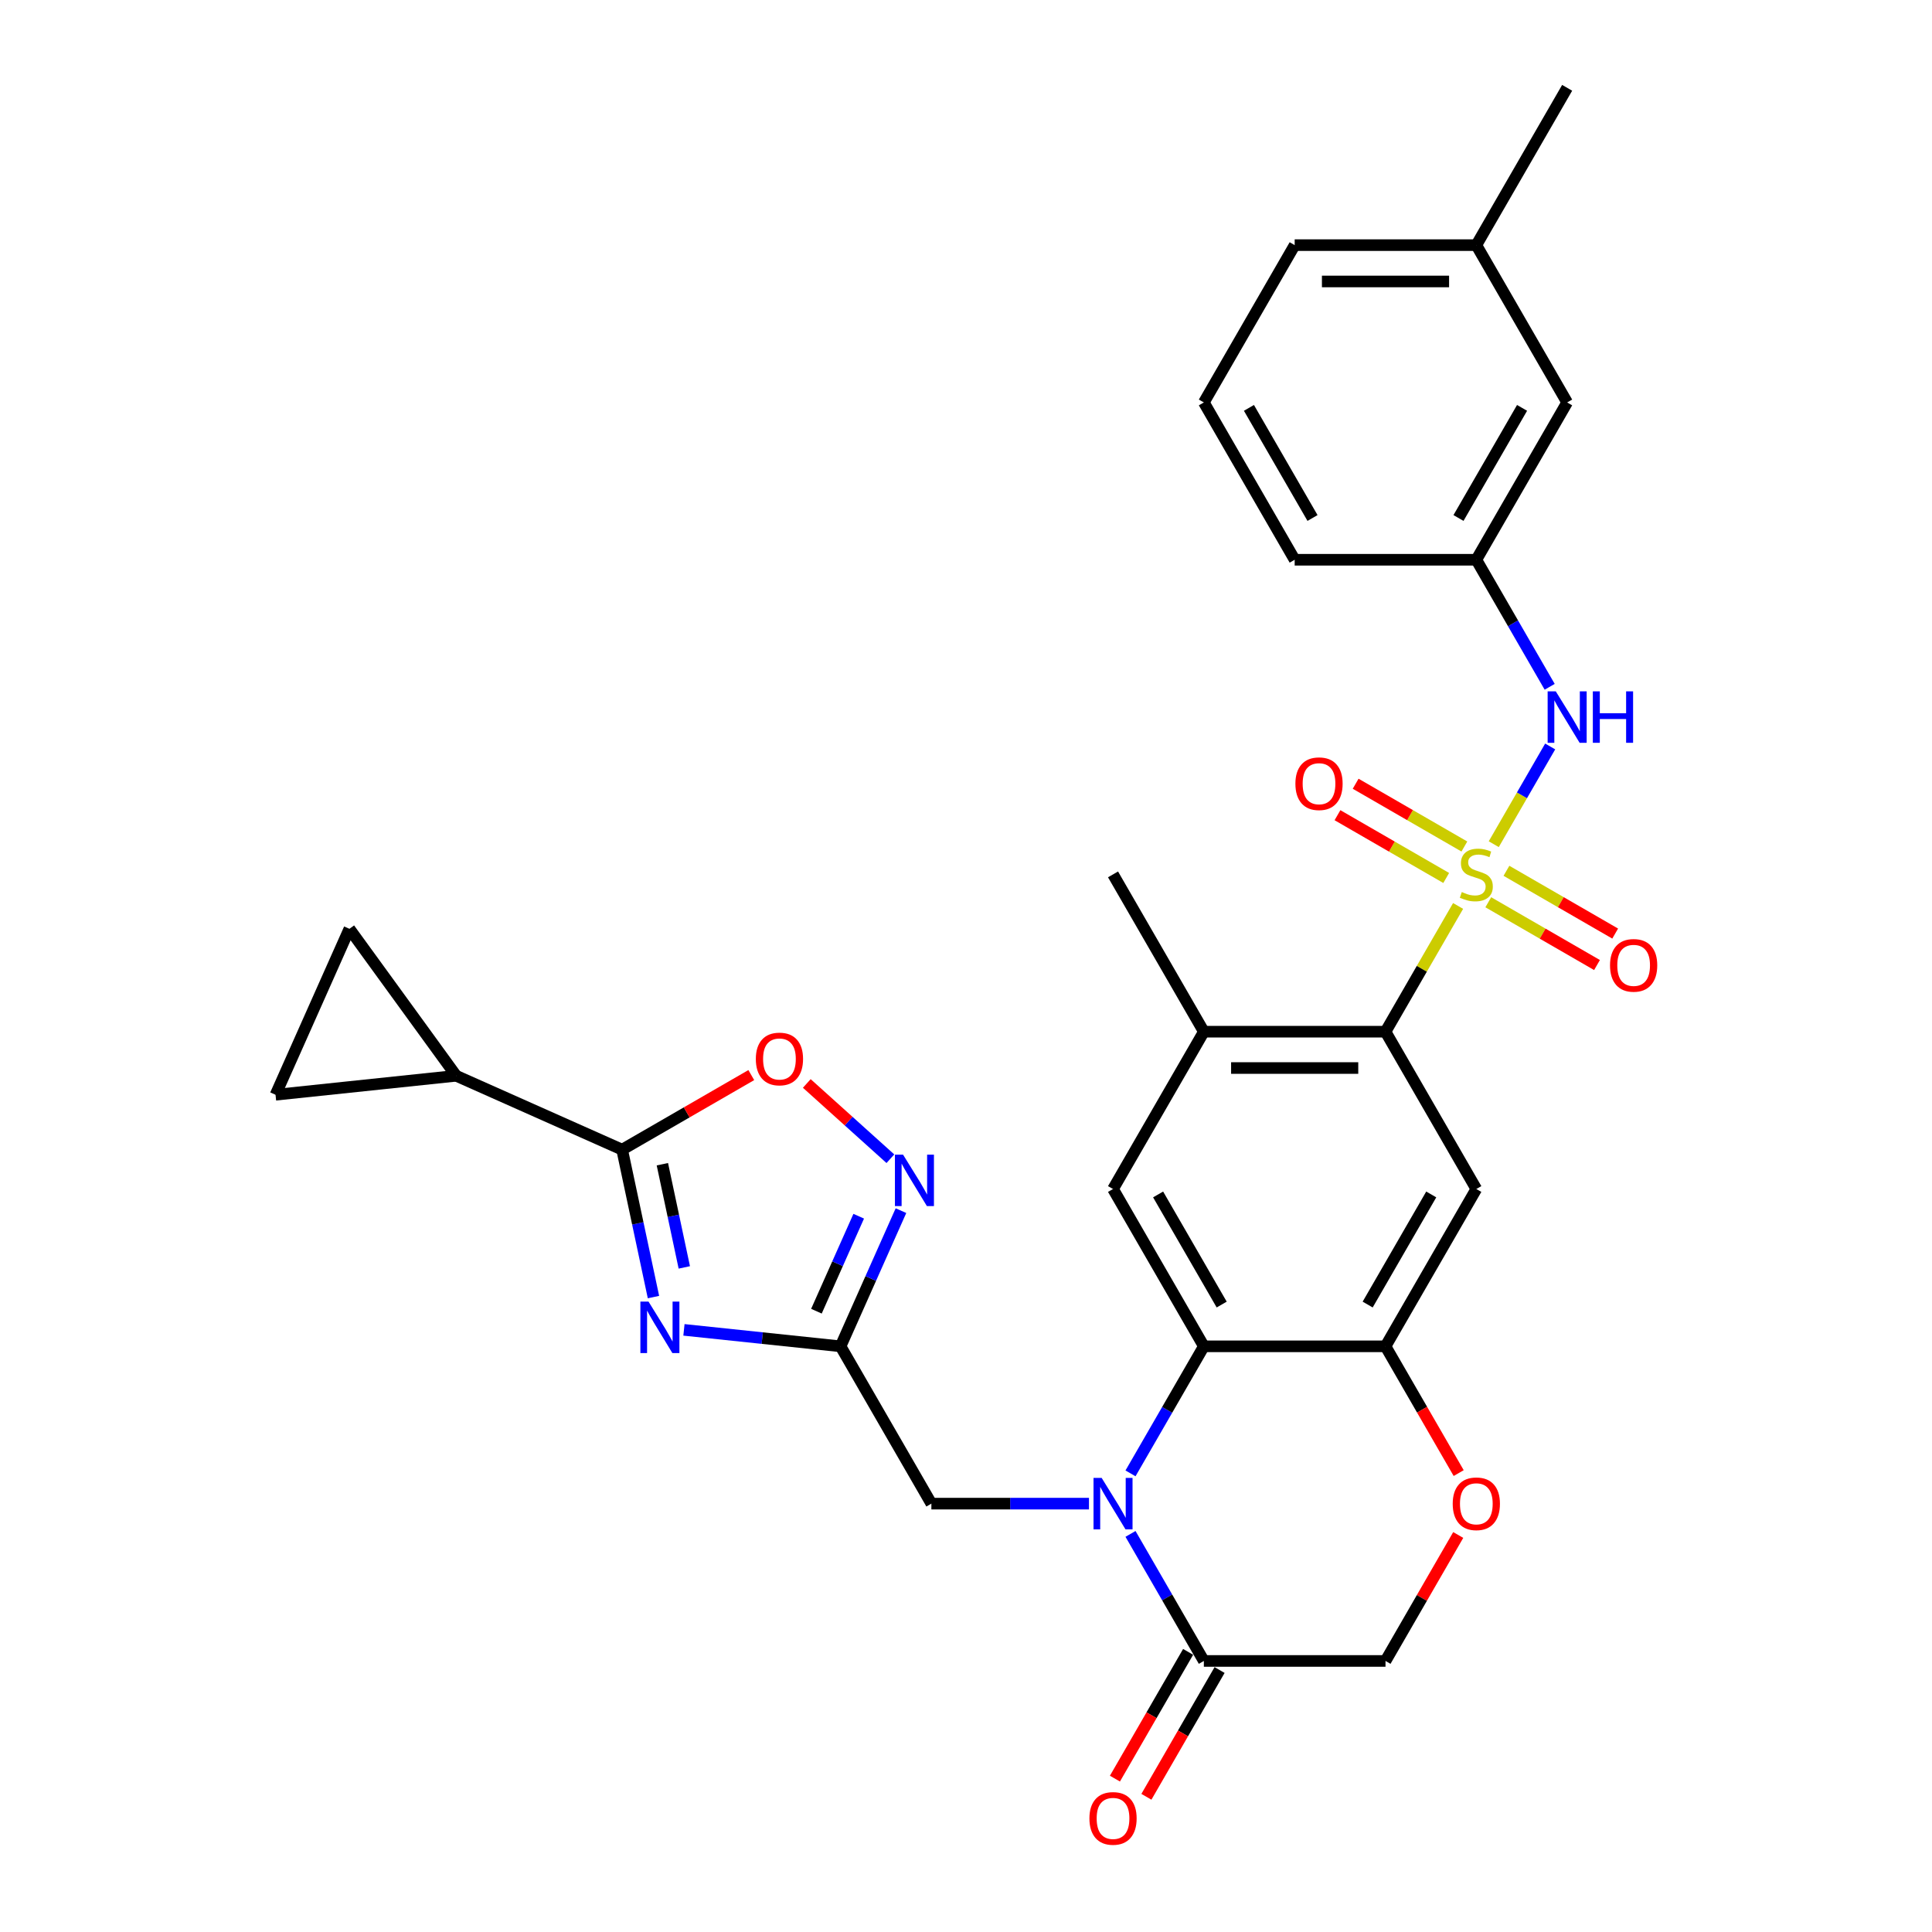 <?xml version='1.0' encoding='iso-8859-1'?>
<svg version='1.1' baseProfile='full'
              xmlns='http://www.w3.org/2000/svg'
                      xmlns:rdkit='http://www.rdkit.org/xml'
                      xmlns:xlink='http://www.w3.org/1999/xlink'
                  xml:space='preserve'
width='1000px' height='1000px' viewBox='0 0 1000 1000'>
<!-- END OF HEADER -->
<rect style='opacity:1.0;fill:#FFFFFF;stroke:none' width='1000' height='1000' x='0' y='0'> </rect>
<path class='bond-5' d='M 754.71,468.921 L 735.922,501.463' style='fill:none;fill-rule:evenodd;stroke:#CCCC00;stroke-width:6px;stroke-linecap:butt;stroke-linejoin:miter;stroke-opacity:1' />
<path class='bond-5' d='M 735.922,501.463 L 717.134,534.005' style='fill:none;fill-rule:evenodd;stroke:#000000;stroke-width:6px;stroke-linecap:butt;stroke-linejoin:miter;stroke-opacity:1' />
<path class='bond-11' d='M 773.166,436.953 L 787.769,411.661' style='fill:none;fill-rule:evenodd;stroke:#CCCC00;stroke-width:6px;stroke-linecap:butt;stroke-linejoin:miter;stroke-opacity:1' />
<path class='bond-11' d='M 787.769,411.661 L 802.372,386.368' style='fill:none;fill-rule:evenodd;stroke:#0000FF;stroke-width:6px;stroke-linecap:butt;stroke-linejoin:miter;stroke-opacity:1' />
<path class='bond-19' d='M 770.331,467.008 L 798.47,483.254' style='fill:none;fill-rule:evenodd;stroke:#CCCC00;stroke-width:6px;stroke-linecap:butt;stroke-linejoin:miter;stroke-opacity:1' />
<path class='bond-19' d='M 798.47,483.254 L 826.609,499.501' style='fill:none;fill-rule:evenodd;stroke:#FF0000;stroke-width:6px;stroke-linecap:butt;stroke-linejoin:miter;stroke-opacity:1' />
<path class='bond-19' d='M 779.733,450.723 L 807.872,466.969' style='fill:none;fill-rule:evenodd;stroke:#CCCC00;stroke-width:6px;stroke-linecap:butt;stroke-linejoin:miter;stroke-opacity:1' />
<path class='bond-19' d='M 807.872,466.969 L 836.012,483.216' style='fill:none;fill-rule:evenodd;stroke:#FF0000;stroke-width:6px;stroke-linecap:butt;stroke-linejoin:miter;stroke-opacity:1' />
<path class='bond-20' d='M 757.958,438.151 L 729.819,421.905' style='fill:none;fill-rule:evenodd;stroke:#CCCC00;stroke-width:6px;stroke-linecap:butt;stroke-linejoin:miter;stroke-opacity:1' />
<path class='bond-20' d='M 729.819,421.905 L 701.68,405.659' style='fill:none;fill-rule:evenodd;stroke:#FF0000;stroke-width:6px;stroke-linecap:butt;stroke-linejoin:miter;stroke-opacity:1' />
<path class='bond-20' d='M 748.556,454.436 L 720.417,438.19' style='fill:none;fill-rule:evenodd;stroke:#CCCC00;stroke-width:6px;stroke-linecap:butt;stroke-linejoin:miter;stroke-opacity:1' />
<path class='bond-20' d='M 720.417,438.19 L 692.277,421.944' style='fill:none;fill-rule:evenodd;stroke:#FF0000;stroke-width:6px;stroke-linecap:butt;stroke-linejoin:miter;stroke-opacity:1' />
<path class='bond-0' d='M 585.145,762.616 L 604.129,729.736' style='fill:none;fill-rule:evenodd;stroke:#0000FF;stroke-width:6px;stroke-linecap:butt;stroke-linejoin:miter;stroke-opacity:1' />
<path class='bond-0' d='M 604.129,729.736 L 623.112,696.855' style='fill:none;fill-rule:evenodd;stroke:#000000;stroke-width:6px;stroke-linecap:butt;stroke-linejoin:miter;stroke-opacity:1' />
<path class='bond-9' d='M 585.145,793.944 L 604.129,826.825' style='fill:none;fill-rule:evenodd;stroke:#0000FF;stroke-width:6px;stroke-linecap:butt;stroke-linejoin:miter;stroke-opacity:1' />
<path class='bond-9' d='M 604.129,826.825 L 623.112,859.705' style='fill:none;fill-rule:evenodd;stroke:#000000;stroke-width:6px;stroke-linecap:butt;stroke-linejoin:miter;stroke-opacity:1' />
<path class='bond-16' d='M 563.653,778.28 L 522.866,778.28' style='fill:none;fill-rule:evenodd;stroke:#0000FF;stroke-width:6px;stroke-linecap:butt;stroke-linejoin:miter;stroke-opacity:1' />
<path class='bond-16' d='M 522.866,778.28 L 482.08,778.28' style='fill:none;fill-rule:evenodd;stroke:#000000;stroke-width:6px;stroke-linecap:butt;stroke-linejoin:miter;stroke-opacity:1' />
<path class='bond-1' d='M 354.011,688.335 L 394.54,692.595' style='fill:none;fill-rule:evenodd;stroke:#0000FF;stroke-width:6px;stroke-linecap:butt;stroke-linejoin:miter;stroke-opacity:1' />
<path class='bond-1' d='M 394.54,692.595 L 435.069,696.855' style='fill:none;fill-rule:evenodd;stroke:#000000;stroke-width:6px;stroke-linecap:butt;stroke-linejoin:miter;stroke-opacity:1' />
<path class='bond-4' d='M 338.233,671.363 L 330.124,633.212' style='fill:none;fill-rule:evenodd;stroke:#0000FF;stroke-width:6px;stroke-linecap:butt;stroke-linejoin:miter;stroke-opacity:1' />
<path class='bond-4' d='M 330.124,633.212 L 322.014,595.06' style='fill:none;fill-rule:evenodd;stroke:#000000;stroke-width:6px;stroke-linecap:butt;stroke-linejoin:miter;stroke-opacity:1' />
<path class='bond-4' d='M 354.194,656.008 L 348.517,629.302' style='fill:none;fill-rule:evenodd;stroke:#0000FF;stroke-width:6px;stroke-linecap:butt;stroke-linejoin:miter;stroke-opacity:1' />
<path class='bond-4' d='M 348.517,629.302 L 342.841,602.596' style='fill:none;fill-rule:evenodd;stroke:#000000;stroke-width:6px;stroke-linecap:butt;stroke-linejoin:miter;stroke-opacity:1' />
<path class='bond-2' d='M 623.112,696.855 L 576.101,615.43' style='fill:none;fill-rule:evenodd;stroke:#000000;stroke-width:6px;stroke-linecap:butt;stroke-linejoin:miter;stroke-opacity:1' />
<path class='bond-2' d='M 632.346,675.239 L 599.438,618.242' style='fill:none;fill-rule:evenodd;stroke:#000000;stroke-width:6px;stroke-linecap:butt;stroke-linejoin:miter;stroke-opacity:1' />
<path class='bond-31' d='M 623.112,696.855 L 717.134,696.855' style='fill:none;fill-rule:evenodd;stroke:#000000;stroke-width:6px;stroke-linecap:butt;stroke-linejoin:miter;stroke-opacity:1' />
<path class='bond-3' d='M 435.069,696.855 L 482.08,778.28' style='fill:none;fill-rule:evenodd;stroke:#000000;stroke-width:6px;stroke-linecap:butt;stroke-linejoin:miter;stroke-opacity:1' />
<path class='bond-6' d='M 435.069,696.855 L 450.703,661.741' style='fill:none;fill-rule:evenodd;stroke:#000000;stroke-width:6px;stroke-linecap:butt;stroke-linejoin:miter;stroke-opacity:1' />
<path class='bond-6' d='M 450.703,661.741 L 466.337,626.626' style='fill:none;fill-rule:evenodd;stroke:#0000FF;stroke-width:6px;stroke-linecap:butt;stroke-linejoin:miter;stroke-opacity:1' />
<path class='bond-6' d='M 422.581,678.672 L 433.524,654.092' style='fill:none;fill-rule:evenodd;stroke:#000000;stroke-width:6px;stroke-linecap:butt;stroke-linejoin:miter;stroke-opacity:1' />
<path class='bond-6' d='M 433.524,654.092 L 444.468,629.512' style='fill:none;fill-rule:evenodd;stroke:#0000FF;stroke-width:6px;stroke-linecap:butt;stroke-linejoin:miter;stroke-opacity:1' />
<path class='bond-13' d='M 322.014,595.06 L 236.121,556.818' style='fill:none;fill-rule:evenodd;stroke:#000000;stroke-width:6px;stroke-linecap:butt;stroke-linejoin:miter;stroke-opacity:1' />
<path class='bond-34' d='M 322.014,595.06 L 355.44,575.762' style='fill:none;fill-rule:evenodd;stroke:#000000;stroke-width:6px;stroke-linecap:butt;stroke-linejoin:miter;stroke-opacity:1' />
<path class='bond-34' d='M 355.44,575.762 L 388.866,556.463' style='fill:none;fill-rule:evenodd;stroke:#FF0000;stroke-width:6px;stroke-linecap:butt;stroke-linejoin:miter;stroke-opacity:1' />
<path class='bond-8' d='M 717.134,534.005 L 764.144,615.43' style='fill:none;fill-rule:evenodd;stroke:#000000;stroke-width:6px;stroke-linecap:butt;stroke-linejoin:miter;stroke-opacity:1' />
<path class='bond-14' d='M 717.134,534.005 L 623.112,534.005' style='fill:none;fill-rule:evenodd;stroke:#000000;stroke-width:6px;stroke-linecap:butt;stroke-linejoin:miter;stroke-opacity:1' />
<path class='bond-14' d='M 703.03,552.809 L 637.215,552.809' style='fill:none;fill-rule:evenodd;stroke:#000000;stroke-width:6px;stroke-linecap:butt;stroke-linejoin:miter;stroke-opacity:1' />
<path class='bond-10' d='M 460.863,599.753 L 439.228,580.274' style='fill:none;fill-rule:evenodd;stroke:#0000FF;stroke-width:6px;stroke-linecap:butt;stroke-linejoin:miter;stroke-opacity:1' />
<path class='bond-10' d='M 439.228,580.274 L 417.594,560.794' style='fill:none;fill-rule:evenodd;stroke:#FF0000;stroke-width:6px;stroke-linecap:butt;stroke-linejoin:miter;stroke-opacity:1' />
<path class='bond-7' d='M 717.134,696.855 L 764.144,615.43' style='fill:none;fill-rule:evenodd;stroke:#000000;stroke-width:6px;stroke-linecap:butt;stroke-linejoin:miter;stroke-opacity:1' />
<path class='bond-7' d='M 707.9,675.239 L 740.808,618.242' style='fill:none;fill-rule:evenodd;stroke:#000000;stroke-width:6px;stroke-linecap:butt;stroke-linejoin:miter;stroke-opacity:1' />
<path class='bond-15' d='M 717.134,696.855 L 736.074,729.66' style='fill:none;fill-rule:evenodd;stroke:#000000;stroke-width:6px;stroke-linecap:butt;stroke-linejoin:miter;stroke-opacity:1' />
<path class='bond-15' d='M 736.074,729.66 L 755.014,762.466' style='fill:none;fill-rule:evenodd;stroke:#FF0000;stroke-width:6px;stroke-linecap:butt;stroke-linejoin:miter;stroke-opacity:1' />
<path class='bond-22' d='M 614.97,855.004 L 596.029,887.809' style='fill:none;fill-rule:evenodd;stroke:#000000;stroke-width:6px;stroke-linecap:butt;stroke-linejoin:miter;stroke-opacity:1' />
<path class='bond-22' d='M 596.029,887.809 L 577.089,920.615' style='fill:none;fill-rule:evenodd;stroke:#FF0000;stroke-width:6px;stroke-linecap:butt;stroke-linejoin:miter;stroke-opacity:1' />
<path class='bond-22' d='M 631.255,864.406 L 612.314,897.211' style='fill:none;fill-rule:evenodd;stroke:#000000;stroke-width:6px;stroke-linecap:butt;stroke-linejoin:miter;stroke-opacity:1' />
<path class='bond-22' d='M 612.314,897.211 L 593.374,930.017' style='fill:none;fill-rule:evenodd;stroke:#FF0000;stroke-width:6px;stroke-linecap:butt;stroke-linejoin:miter;stroke-opacity:1' />
<path class='bond-33' d='M 623.112,859.705 L 717.134,859.705' style='fill:none;fill-rule:evenodd;stroke:#000000;stroke-width:6px;stroke-linecap:butt;stroke-linejoin:miter;stroke-opacity:1' />
<path class='bond-23' d='M 802.112,355.491 L 783.128,322.61' style='fill:none;fill-rule:evenodd;stroke:#0000FF;stroke-width:6px;stroke-linecap:butt;stroke-linejoin:miter;stroke-opacity:1' />
<path class='bond-23' d='M 783.128,322.61 L 764.144,289.73' style='fill:none;fill-rule:evenodd;stroke:#000000;stroke-width:6px;stroke-linecap:butt;stroke-linejoin:miter;stroke-opacity:1' />
<path class='bond-12' d='M 576.101,615.43 L 623.112,534.005' style='fill:none;fill-rule:evenodd;stroke:#000000;stroke-width:6px;stroke-linecap:butt;stroke-linejoin:miter;stroke-opacity:1' />
<path class='bond-17' d='M 236.121,556.818 L 142.615,566.646' style='fill:none;fill-rule:evenodd;stroke:#000000;stroke-width:6px;stroke-linecap:butt;stroke-linejoin:miter;stroke-opacity:1' />
<path class='bond-18' d='M 236.121,556.818 L 180.857,480.753' style='fill:none;fill-rule:evenodd;stroke:#000000;stroke-width:6px;stroke-linecap:butt;stroke-linejoin:miter;stroke-opacity:1' />
<path class='bond-26' d='M 623.112,534.005 L 576.101,452.58' style='fill:none;fill-rule:evenodd;stroke:#000000;stroke-width:6px;stroke-linecap:butt;stroke-linejoin:miter;stroke-opacity:1' />
<path class='bond-21' d='M 754.775,794.508 L 735.954,827.107' style='fill:none;fill-rule:evenodd;stroke:#FF0000;stroke-width:6px;stroke-linecap:butt;stroke-linejoin:miter;stroke-opacity:1' />
<path class='bond-21' d='M 735.954,827.107 L 717.134,859.705' style='fill:none;fill-rule:evenodd;stroke:#000000;stroke-width:6px;stroke-linecap:butt;stroke-linejoin:miter;stroke-opacity:1' />
<path class='bond-35' d='M 142.615,566.646 L 180.857,480.753' style='fill:none;fill-rule:evenodd;stroke:#000000;stroke-width:6px;stroke-linecap:butt;stroke-linejoin:miter;stroke-opacity:1' />
<path class='bond-24' d='M 764.144,289.73 L 811.155,208.305' style='fill:none;fill-rule:evenodd;stroke:#000000;stroke-width:6px;stroke-linecap:butt;stroke-linejoin:miter;stroke-opacity:1' />
<path class='bond-24' d='M 754.911,268.114 L 787.819,211.116' style='fill:none;fill-rule:evenodd;stroke:#000000;stroke-width:6px;stroke-linecap:butt;stroke-linejoin:miter;stroke-opacity:1' />
<path class='bond-28' d='M 764.144,289.73 L 670.123,289.73' style='fill:none;fill-rule:evenodd;stroke:#000000;stroke-width:6px;stroke-linecap:butt;stroke-linejoin:miter;stroke-opacity:1' />
<path class='bond-25' d='M 811.155,208.305 L 764.144,126.88' style='fill:none;fill-rule:evenodd;stroke:#000000;stroke-width:6px;stroke-linecap:butt;stroke-linejoin:miter;stroke-opacity:1' />
<path class='bond-30' d='M 764.144,126.88 L 811.155,45.455' style='fill:none;fill-rule:evenodd;stroke:#000000;stroke-width:6px;stroke-linecap:butt;stroke-linejoin:miter;stroke-opacity:1' />
<path class='bond-32' d='M 764.144,126.88 L 670.123,126.88' style='fill:none;fill-rule:evenodd;stroke:#000000;stroke-width:6px;stroke-linecap:butt;stroke-linejoin:miter;stroke-opacity:1' />
<path class='bond-32' d='M 750.041,145.684 L 684.226,145.684' style='fill:none;fill-rule:evenodd;stroke:#000000;stroke-width:6px;stroke-linecap:butt;stroke-linejoin:miter;stroke-opacity:1' />
<path class='bond-27' d='M 623.112,208.305 L 670.123,289.73' style='fill:none;fill-rule:evenodd;stroke:#000000;stroke-width:6px;stroke-linecap:butt;stroke-linejoin:miter;stroke-opacity:1' />
<path class='bond-27' d='M 646.449,211.116 L 679.356,268.114' style='fill:none;fill-rule:evenodd;stroke:#000000;stroke-width:6px;stroke-linecap:butt;stroke-linejoin:miter;stroke-opacity:1' />
<path class='bond-29' d='M 623.112,208.305 L 670.123,126.88' style='fill:none;fill-rule:evenodd;stroke:#000000;stroke-width:6px;stroke-linecap:butt;stroke-linejoin:miter;stroke-opacity:1' />
<path  class='atom-0' d='M 756.623 461.719
Q 756.924 461.832, 758.165 462.358
Q 759.406 462.885, 760.76 463.223
Q 762.151 463.524, 763.505 463.524
Q 766.025 463.524, 767.492 462.32
Q 768.958 461.079, 768.958 458.936
Q 768.958 457.469, 768.206 456.566
Q 767.492 455.664, 766.363 455.175
Q 765.235 454.686, 763.355 454.122
Q 760.985 453.407, 759.556 452.73
Q 758.165 452.053, 757.149 450.624
Q 756.171 449.195, 756.171 446.788
Q 756.171 443.441, 758.428 441.372
Q 760.722 439.304, 765.235 439.304
Q 768.319 439.304, 771.817 440.771
L 770.952 443.667
Q 767.755 442.35, 765.348 442.35
Q 762.753 442.35, 761.324 443.441
Q 759.895 444.494, 759.932 446.337
Q 759.932 447.766, 760.647 448.631
Q 761.399 449.496, 762.452 449.985
Q 763.543 450.474, 765.348 451.038
Q 767.755 451.79, 769.184 452.542
Q 770.613 453.294, 771.629 454.836
Q 772.682 456.341, 772.682 458.936
Q 772.682 462.621, 770.199 464.615
Q 767.755 466.57, 763.656 466.57
Q 761.286 466.57, 759.481 466.044
Q 757.713 465.555, 755.607 464.69
L 756.623 461.719
' fill='#CCCC00'/>
<path  class='atom-1' d='M 570.216 764.967
L 578.941 779.07
Q 579.806 780.461, 581.197 782.981
Q 582.589 785.501, 582.664 785.651
L 582.664 764.967
L 586.199 764.967
L 586.199 791.593
L 582.551 791.593
L 573.187 776.174
Q 572.096 774.369, 570.93 772.3
Q 569.802 770.232, 569.463 769.592
L 569.463 791.593
L 566.003 791.593
L 566.003 764.967
L 570.216 764.967
' fill='#0000FF'/>
<path  class='atom-2' d='M 335.677 673.714
L 344.402 687.817
Q 345.267 689.208, 346.658 691.728
Q 348.05 694.248, 348.125 694.398
L 348.125 673.714
L 351.66 673.714
L 351.66 700.341
L 348.012 700.341
L 338.648 684.921
Q 337.557 683.116, 336.391 681.047
Q 335.263 678.979, 334.925 678.339
L 334.925 700.341
L 331.465 700.341
L 331.465 673.714
L 335.677 673.714
' fill='#0000FF'/>
<path  class='atom-7' d='M 467.425 597.649
L 476.15 611.752
Q 477.015 613.143, 478.407 615.663
Q 479.798 618.183, 479.874 618.333
L 479.874 597.649
L 483.409 597.649
L 483.409 624.275
L 479.761 624.275
L 470.396 608.856
Q 469.306 607.051, 468.14 604.982
Q 467.012 602.914, 466.673 602.274
L 466.673 624.275
L 463.213 624.275
L 463.213 597.649
L 467.425 597.649
' fill='#0000FF'/>
<path  class='atom-11' d='M 391.217 548.125
Q 391.217 541.731, 394.376 538.158
Q 397.535 534.585, 403.439 534.585
Q 409.344 534.585, 412.503 538.158
Q 415.662 541.731, 415.662 548.125
Q 415.662 554.593, 412.465 558.279
Q 409.269 561.927, 403.439 561.927
Q 397.572 561.927, 394.376 558.279
Q 391.217 554.631, 391.217 548.125
M 403.439 558.918
Q 407.501 558.918, 409.682 556.21
Q 411.901 553.465, 411.901 548.125
Q 411.901 542.897, 409.682 540.264
Q 407.501 537.594, 403.439 537.594
Q 399.378 537.594, 397.159 540.227
Q 394.977 542.859, 394.977 548.125
Q 394.977 553.503, 397.159 556.21
Q 399.378 558.918, 403.439 558.918
' fill='#FF0000'/>
<path  class='atom-12' d='M 805.269 357.841
L 813.995 371.945
Q 814.86 373.336, 816.251 375.856
Q 817.643 378.376, 817.718 378.526
L 817.718 357.841
L 821.253 357.841
L 821.253 384.468
L 817.605 384.468
L 808.241 369.049
Q 807.15 367.243, 805.984 365.175
Q 804.856 363.107, 804.517 362.467
L 804.517 384.468
L 801.057 384.468
L 801.057 357.841
L 805.269 357.841
' fill='#0000FF'/>
<path  class='atom-12' d='M 824.45 357.841
L 828.06 357.841
L 828.06 369.162
L 841.675 369.162
L 841.675 357.841
L 845.285 357.841
L 845.285 384.468
L 841.675 384.468
L 841.675 372.17
L 828.06 372.17
L 828.06 384.468
L 824.45 384.468
L 824.45 357.841
' fill='#0000FF'/>
<path  class='atom-16' d='M 751.922 778.355
Q 751.922 771.962, 755.081 768.389
Q 758.24 764.816, 764.144 764.816
Q 770.049 764.816, 773.208 768.389
Q 776.367 771.962, 776.367 778.355
Q 776.367 784.824, 773.171 788.51
Q 769.974 792.158, 764.144 792.158
Q 758.277 792.158, 755.081 788.51
Q 751.922 784.862, 751.922 778.355
M 764.144 789.149
Q 768.206 789.149, 770.387 786.441
Q 772.606 783.696, 772.606 778.355
Q 772.606 773.128, 770.387 770.495
Q 768.206 767.825, 764.144 767.825
Q 760.083 767.825, 757.864 770.457
Q 755.682 773.09, 755.682 778.355
Q 755.682 783.733, 757.864 786.441
Q 760.083 789.149, 764.144 789.149
' fill='#FF0000'/>
<path  class='atom-20' d='M 833.347 499.666
Q 833.347 493.272, 836.506 489.7
Q 839.665 486.127, 845.569 486.127
Q 851.474 486.127, 854.633 489.7
Q 857.792 493.272, 857.792 499.666
Q 857.792 506.134, 854.596 509.82
Q 851.399 513.468, 845.569 513.468
Q 839.703 513.468, 836.506 509.82
Q 833.347 506.172, 833.347 499.666
M 845.569 510.459
Q 849.631 510.459, 851.813 507.752
Q 854.031 505.006, 854.031 499.666
Q 854.031 494.438, 851.813 491.806
Q 849.631 489.135, 845.569 489.135
Q 841.508 489.135, 839.289 491.768
Q 837.108 494.401, 837.108 499.666
Q 837.108 505.044, 839.289 507.752
Q 841.508 510.459, 845.569 510.459
' fill='#FF0000'/>
<path  class='atom-21' d='M 670.497 405.644
Q 670.497 399.251, 673.656 395.678
Q 676.815 392.105, 682.719 392.105
Q 688.624 392.105, 691.783 395.678
Q 694.942 399.251, 694.942 405.644
Q 694.942 412.113, 691.745 415.799
Q 688.549 419.447, 682.719 419.447
Q 676.852 419.447, 673.656 415.799
Q 670.497 412.151, 670.497 405.644
M 682.719 416.438
Q 686.781 416.438, 688.962 413.73
Q 691.181 410.985, 691.181 405.644
Q 691.181 400.417, 688.962 397.784
Q 686.781 395.114, 682.719 395.114
Q 678.658 395.114, 676.439 397.746
Q 674.257 400.379, 674.257 405.644
Q 674.257 411.022, 676.439 413.73
Q 678.658 416.438, 682.719 416.438
' fill='#FF0000'/>
<path  class='atom-23' d='M 563.879 941.205
Q 563.879 934.812, 567.038 931.239
Q 570.197 927.666, 576.101 927.666
Q 582.006 927.666, 585.165 931.239
Q 588.324 934.812, 588.324 941.205
Q 588.324 947.674, 585.127 951.36
Q 581.931 955.008, 576.101 955.008
Q 570.234 955.008, 567.038 951.36
Q 563.879 947.712, 563.879 941.205
M 576.101 951.999
Q 580.163 951.999, 582.344 949.291
Q 584.563 946.546, 584.563 941.205
Q 584.563 935.978, 582.344 933.345
Q 580.163 930.675, 576.101 930.675
Q 572.04 930.675, 569.821 933.308
Q 567.639 935.94, 567.639 941.205
Q 567.639 946.583, 569.821 949.291
Q 572.04 951.999, 576.101 951.999
' fill='#FF0000'/>
</svg>
